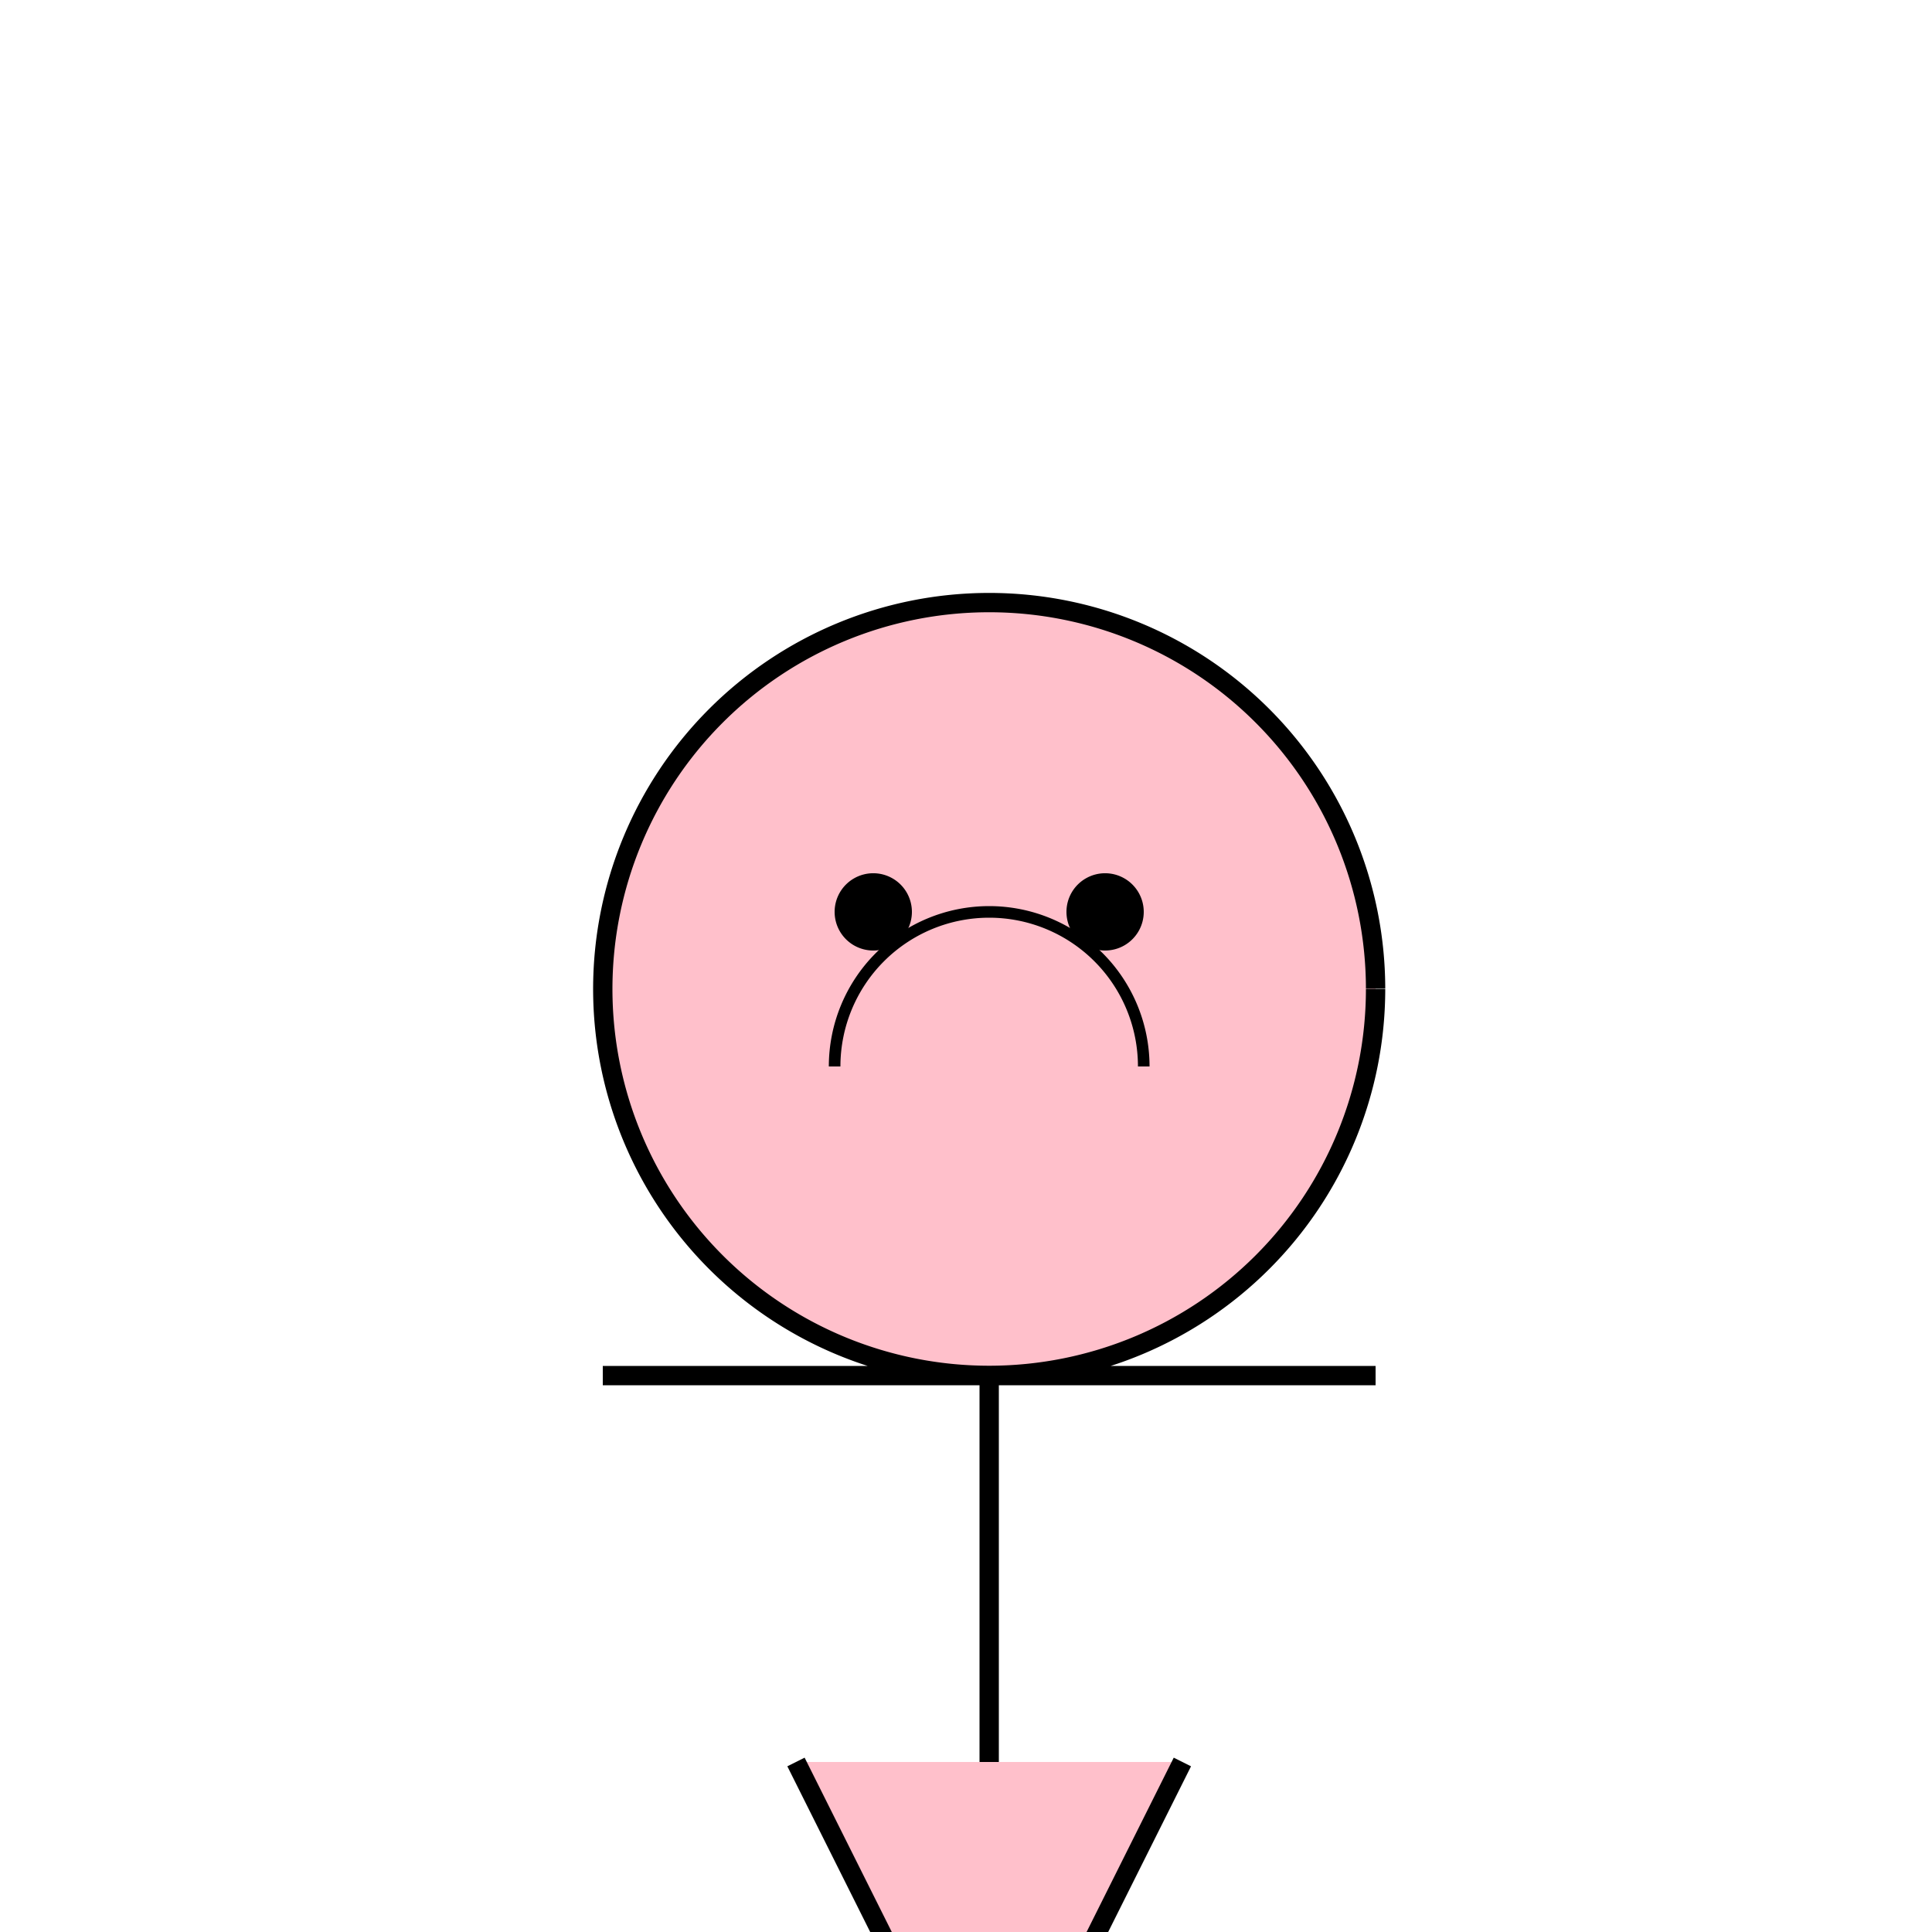 <!--

Generated by DrawGPT.
Free, open source, AI generated images in SVG, PNG, and HTML Canvas format.
https://drawgpt.ai

Created: 2023-09-27T04:44:14.456Z
Link: https://drawgpt.ai/prompt/91975/

-->
<svg xmlns="http://www.w3.org/2000/svg" xmlns:xlink="http://www.w3.org/1999/xlink" width="500" height="500"><defs/><g><path fill="#FFC0CB" stroke="#000000" paint-order="fill stroke markers" d=" M 356 256 A 100 100 0 1 1 356 255.9 M 256 356 L 256 456 M 156 356 L 356 356 M 206 456 L 256 556 L 306 456" stroke-miterlimit="10" stroke-width="5" stroke-dasharray=""/><path fill="#000000" stroke="none" paint-order="stroke fill markers" d=" M 236 236 A 10 10 0 1 1 236 235.99"/><path fill="#000000" stroke="none" paint-order="stroke fill markers" d=" M 296 236 A 10 10 0 1 1 296 235.99"/><path fill="none" stroke="#000000" paint-order="fill stroke markers" d=" M 216 276 A 40 40 0 0 1 296 276" stroke-miterlimit="10" stroke-width="3" stroke-dasharray=""/></g></svg>